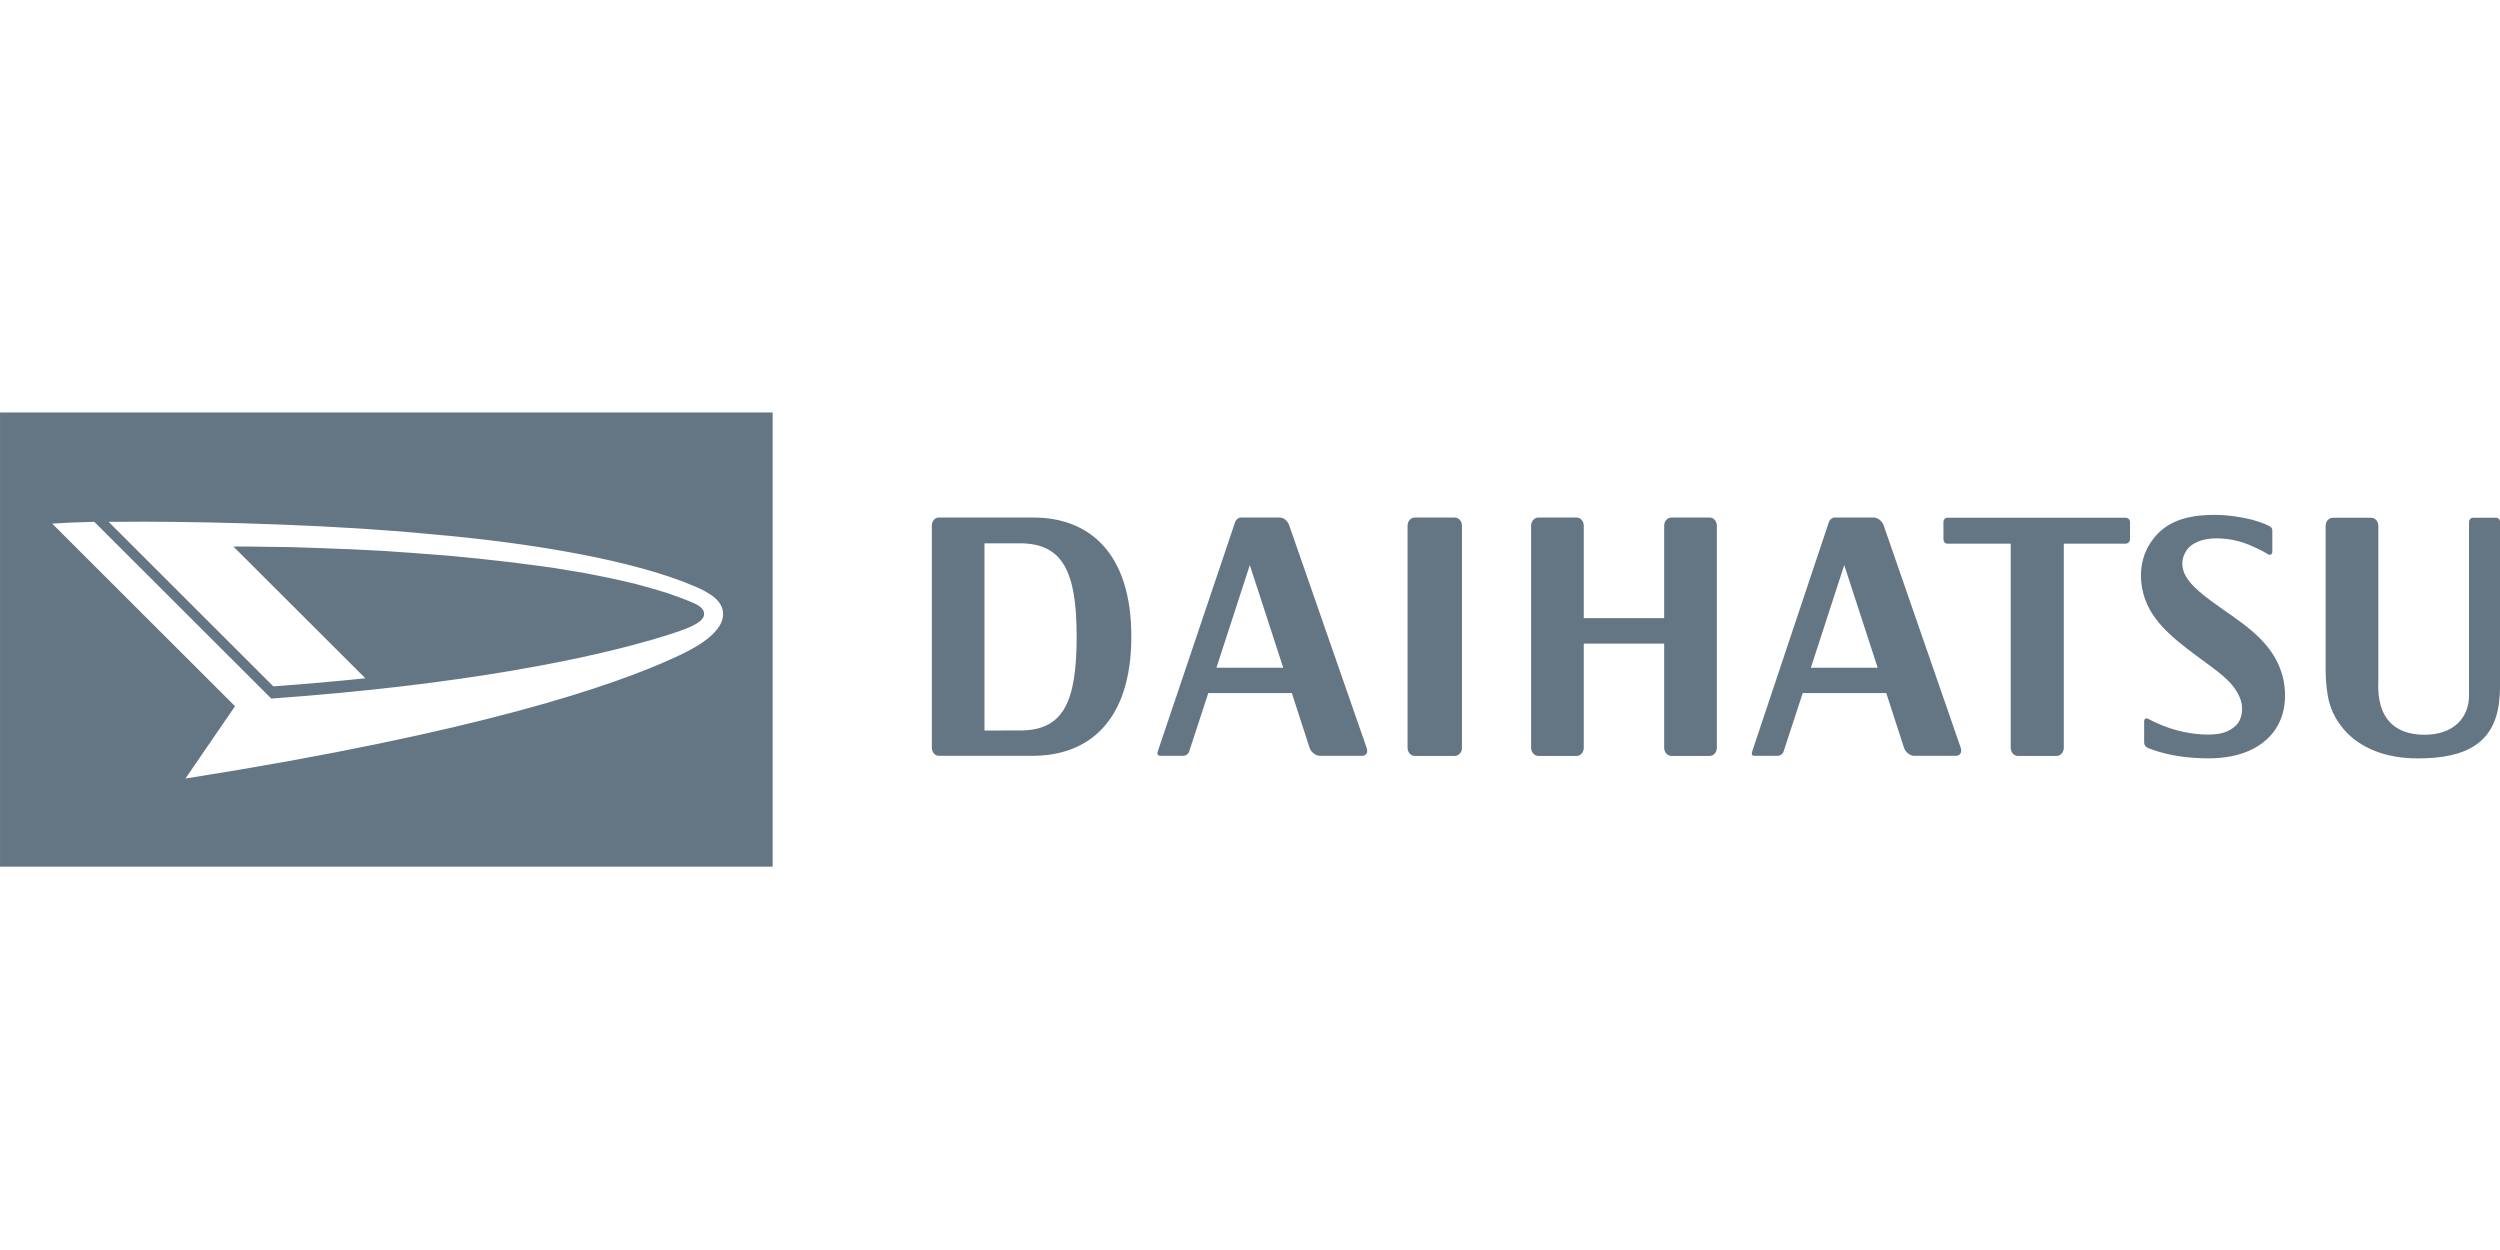 <?xml version="1.0" encoding="UTF-8" standalone="no"?>
<svg
   xmlns:dc="http://purl.org/dc/elements/1.1/"
   xmlns:cc="http://creativecommons.org/ns#"
   xmlns:rdf="http://www.w3.org/1999/02/22-rdf-syntax-ns#"
   xmlns:svg="http://www.w3.org/2000/svg"
   xmlns="http://www.w3.org/2000/svg"
   xmlns:sodipodi="http://sodipodi.sourceforge.net/DTD/sodipodi-0.dtd"
   xmlns:inkscape="http://www.inkscape.org/namespaces/inkscape"
   width="400"
   height="200"
   version="1.1"
   viewBox="0 0 105.83 52.916"
   id="svg8"
   sodipodi:docname="daihatsu.svg"
   inkscape:version="1.0.2 (1.0.2+r75+1)">
  <defs
     id="defs12" />
  <sodipodi:namedview
     pagecolor="#ffffff"
     bordercolor="#666666"
     borderopacity="1"
     objecttolerance="10"
     gridtolerance="10"
     guidetolerance="10"
     inkscape:pageopacity="0"
     inkscape:pageshadow="2"
     inkscape:window-width="1920"
     inkscape:window-height="997"
     id="namedview10"
     showgrid="false"
     inkscape:zoom="3.1217668"
     inkscape:cx="200"
     inkscape:cy="88.253028"
     inkscape:window-x="0"
     inkscape:window-y="47"
     inkscape:window-maximized="1"
     inkscape:current-layer="svg8" />
  <g
     transform="translate(-46.482,-20.646)"
     id="g6">
    <path
       d="M 46.482,38.108 V 57.334 H 79.189 V 38.108 Z m 93.717,4.335 c -1.483,0 -2.178,0.488 -2.598,1.062 -0.42,0.565 -0.575,1.268 -0.438,2.039 0.232,1.294 1.269,2.09 2.315,2.873 0.815,0.613 1.603,1.084 1.86,1.87 0.111,0.325 0.069,0.82 -0.206,1.074 -0.3,0.275 -0.634,0.382 -1.183,0.382 -0.626,0 -1.406,-0.135 -2.229,-0.516 -0.146,-0.074 -0.317,-0.157 -0.317,-0.157 -0.086,-0.037 -0.154,0.013 -0.154,0.11 v 0.907 c 0,0.1 0.069,0.184 0.163,0.224 0,0 0.111,0.046 0.223,0.083 0.686,0.235 1.458,0.355 2.332,0.355 1.466,0 2.246,-0.525 2.658,-0.994 0.472,-0.532 0.703,-1.325 0.532,-2.272 -0.283,-1.496 -1.534,-2.313 -2.538,-3.015 -0.754,-0.531 -1.509,-1.054 -1.706,-1.653 -0.137,-0.454 0.051,-0.762 0.163,-0.916 0.197,-0.266 0.643,-0.463 1.218,-0.463 0.506,0 1.038,0.094 1.612,0.368 0.12,0.051 0.369,0.171 0.609,0.317 h 0.018 v 0.009 h 0.071 l 0.009,-0.009 h 0.008 v -0.009 h 0.009 v -0.008 h 0.009 v -0.009 l 0.018,-0.017 v -0.017 l 0.009,-0.009 v -0.017 l 0.009,-0.009 v -0.908 c 0,-0.12 -0.051,-0.163 -0.154,-0.214 0,0 -0.206,-0.12 -0.703,-0.257 -0.394,-0.103 -0.986,-0.205 -1.612,-0.205 z m -53.971,0.111 c -0.171,-1.4e-5 -0.3,0.154 -0.3,0.343 v 9.402 c 0,0.188 0.129,0.343 0.3,0.343 h 3.965 c 2.341,10e-6 4.18,-1.436 4.18,-5.054 -2e-6,-3.564 -1.812,-5.033 -4.137,-5.033 z m 12.775,0 c -0.09,-1.4e-5 -0.203,0.09 -0.236,0.193 l -3.279,9.723 c -0.033,0.101 0.017,0.172 0.107,0.172 h 0.986 c 0.091,10e-6 0.203,-0.07 0.236,-0.172 l 0.814,-2.484 h 3.537 l 0.75,2.313 c 0.06,0.188 0.266,0.343 0.429,0.343 h 1.8 c 0.163,1e-5 0.253,-0.135 0.193,-0.321 l -3.279,-9.423 c -0.06,-0.197 -0.236,-0.343 -0.408,-0.343 z m 25.143,0 c -0.094,-6e-6 -0.193,0.077 -0.236,0.172 l -3.258,9.744 c -0.034,0.101 -3.5e-4,0.172 0.085,0.172 h 1.008 c 0.086,10e-6 0.201,-0.07 0.236,-0.172 l 0.814,-2.484 h 3.537 l 0.75,2.313 c 0.06,0.188 0.257,0.343 0.429,0.343 h 1.779 c 0.163,1e-5 0.262,-0.152 0.193,-0.343 l -3.258,-9.402 c -0.06,-0.188 -0.257,-0.343 -0.429,-0.343 z m -17.77,3.53e-4 c -0.171,0 -0.309,0.154 -0.309,0.343 v 9.405 c 0,0.191 0.137,0.345 0.309,0.345 h 1.697 l 0.034,-0.004 0.009,-0.003 0.017,-0.003 0.034,-0.01 0.009,-0.006 0.017,-0.007 0.009,-0.008 0.017,-0.009 0.009,-0.009 0.017,-0.01 0.018,-0.021 0.017,-0.011 0.009,-0.012 0.018,-0.025 0.018,-0.028 0.009,-0.015 0.009,-0.015 v -0.015 l 0.009,-0.017 0.008,-0.015 v -0.017 l 0.009,-0.017 v -9.474 c 0,-0.188 -0.137,-0.343 -0.309,-0.343 z m 5.23,0 c -0.163,0 -0.309,0.154 -0.309,0.343 v 9.405 c 0,0.191 0.146,0.345 0.309,0.345 h 1.62 c 0.163,0 0.3,-0.153 0.3,-0.345 v -4.411 h 3.404 v 4.411 c 0,0.191 0.137,0.345 0.309,0.345 h 1.612 c 0.171,0 0.309,-0.153 0.309,-0.345 v -9.405 c 0,-0.188 -0.137,-0.343 -0.309,-0.343 h -1.612 c -0.171,0 -0.309,0.154 -0.309,0.343 v 3.915 h -3.404 v -3.915 c 0,-0.188 -0.137,-0.343 -0.3,-0.343 z m 17.31,0.009 c -0.086,0 -0.163,0.077 -0.163,0.18 v 0.728 c 0,0.103 0.069,0.189 0.163,0.189 h 2.684 v 8.642 c 0,0.191 0.137,0.345 0.309,0.345 h 1.629 c 0.171,0 0.309,-0.153 0.309,-0.345 v -8.642 h 2.615 c 0.111,0 0.188,-0.086 0.188,-0.189 v -0.728 c 0,-0.103 -0.086,-0.18 -0.188,-0.18 z m 16.325,0 c -0.171,0 -0.309,0.145 -0.309,0.342 v 5.813 c -0.009,0.421 0.009,0.921 0.094,1.406 0.223,1.245 1.363,2.627 3.807,2.627 2.058,0 3.344,-0.646 3.464,-2.64 0.026,-0.351 0.017,-0.535 0.017,-1.111 v -6.256 c 0,-0.103 -0.069,-0.18 -0.163,-0.18 h -0.977 c -0.094,0 -0.172,0.077 -0.172,0.18 v 7.34 c 0,0.92 -0.626,1.666 -1.886,1.666 -1.432,0 -1.8,-0.897 -1.903,-1.445 -0.06,-0.298 -0.06,-0.579 -0.051,-0.841 v -6.559 c 0,-0.197 -0.137,-0.342 -0.309,-0.342 z m -92.82,0.166 c 3.38,0.006 8.39,0.146 12.274,0.528 4.284,0.368 8.618,1.105 11.197,2.21 0.676,0.291 1.199,0.625 1.199,1.174 0,0.917 -1.544,1.609 -2.083,1.854 -2.512,1.154 -8.169,3.132 -20.678,5.109 l 2.1,-3.062 -7.74,-7.73 c 0.449,-0.034 1.056,-0.06 1.782,-0.077 l 7.493,7.483 c 8.077,-0.576 13.594,-1.696 16.682,-2.66 0.787,-0.248 1.641,-0.522 1.641,-0.916 0,-0.283 -0.309,-0.42 -0.697,-0.574 l -0.404,-0.154 -0.43,-0.154 -0.454,-0.137 -0.477,-0.137 -0.499,-0.137 -0.52,-0.12 -0.54,-0.12 -0.557,-0.111 -0.574,-0.112 -0.589,-0.094 -0.604,-0.103 -0.616,-0.085 -1.265,-0.163 -1.3,-0.145 -1.324,-0.129 -1.338,-0.103 -1.342,-0.094 -1.335,-0.069 -1.318,-0.051 -1.29,-0.043 -1.251,-0.017 -0.608,-0.009 h -0.595 l 5.587,5.578 c -1.226,0.128 -2.522,0.242 -3.895,0.342 l -6.973,-6.965 c 0.408,-0.004 0.858,-0.006 1.341,-0.005 z m 35.736,0.917 h 1.5 c 1.819,1.4e-5 2.401,1.208 2.401,3.941 0,2.762 -0.545,3.983 -2.401,3.983 H 88.157 Z m 11.232,0.921 1.415,4.347 h -2.829 z m 25.164,0 1.415,4.347 h -2.829 z"
       fill="#647584"
       fill-rule="evenodd"
       stroke-miterlimit="10.433"
       stroke-width="0"
       id="path4" />
  </g>
</svg>

